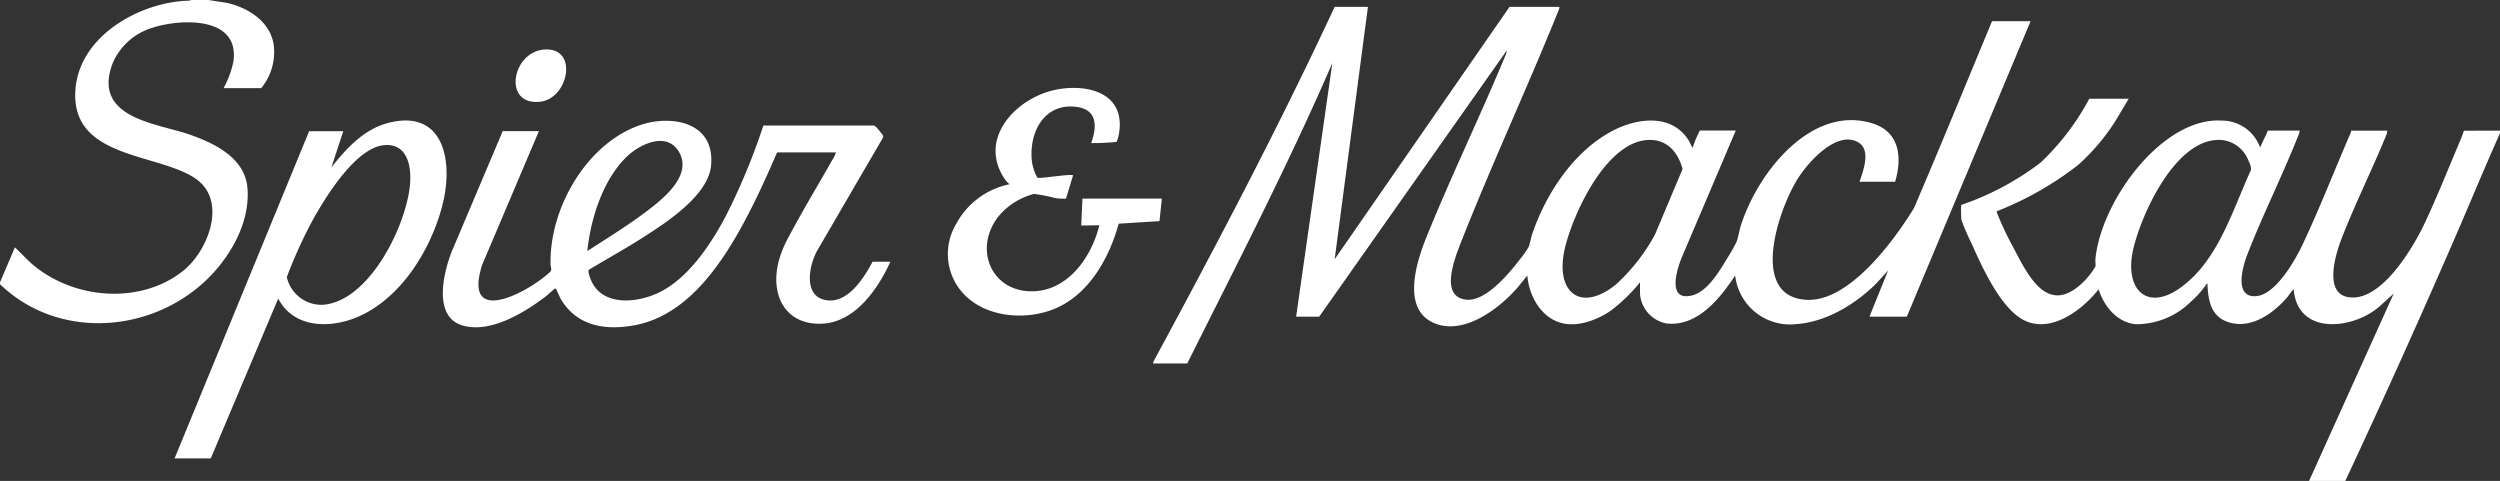 <svg id="Component_1_51" data-name="Component 1 – 51" xmlns="http://www.w3.org/2000/svg" xmlns:xlink="http://www.w3.org/1999/xlink" width="275.245" height="52.952" viewBox="0 0 275.245 52.952">
  <rect x="0" y="0" width="275.245" height="52.952" fill="#333333" stroke="none"/>
  <defs>
    <clipPath id="clip-path">
      <rect id="Rectangle_4" data-name="Rectangle 4" width="275.245" height="52.952" fill="#fff"/>
    </clipPath>
  </defs>
  <g id="Group_2" data-name="Group 2" clip-path="url(#clip-path)">
    <path id="Path_8" data-name="Path 8" d="M440.014,60.961l9.32-20.63-1.586,1.431c-2.717,2.4-8.784,3.3-9.408-1.671-.009-.069.044-.235-.092-.173-.077.035-.53.694-.643.826-1.615,1.865-4.09,3.576-6.575,2.7-1.769-.623-2.121-2.27-2.2-4.043,0-.078.041-.189-.064-.17A10.593,10.593,0,0,1,427,41.223a8.554,8.554,0,0,1-6.043,2.481c-1.992-.155-3.528-1.909-4.111-3.853-1.84,2.35-5.269,4.887-8.21,3.418-2.535-1.266-4.6-5.786-5.762-8.414a25.06,25.06,0,0,1-1.136-2.635,12.116,12.116,0,0,1-.024-1.646,30.8,30.8,0,0,0,8.729-4.656,27.292,27.292,0,0,0,5.374-7.042h4.339l-1.49,2.5a23.386,23.386,0,0,1-4.071,4.79,35.93,35.93,0,0,1-8.961,5.1.386.386,0,0,0,.046.25,36.018,36.018,0,0,0,1.867,3.917c1.706,3.308,3.83,7.3,7.6,3.634a7.975,7.975,0,0,0,1.345-1.724c.038-.255-.021-.557,0-.82.62-6.408,7.377-15.644,13.918-15.236a4.471,4.471,0,0,1,4.209,2.959l.866-1.857h3.5a1.945,1.945,0,0,1-.181.6c-1.743,4.4-3.913,8.708-5.615,13.111-.537,1.391-1.4,4.659.947,4.519,2.157-.13,4.272-3.809,5.162-5.686,1.869-3.941,3.537-8.256,5.294-12.288a.565.565,0,0,0,.051-.253h3.985l-.05.325c-1.568,3.875-3.46,7.629-4.975,11.527-.8,2.057-2.123,6.684,1.4,6.514,3.281-.159,6.473-5.46,7.8-8.3,1.3-2.779,2.479-5.738,3.684-8.574.205-.484.412-.98.574-1.483l3.978-.008v.275c-1.719,3.835-3.326,7.739-5,11.6Q450.2,47.7,444,60.961ZM429.653,23.434c-4.422.412-7.907,7.711-8.939,11.755-1.189,4.663,1.458,7.3,5.346,4.343,3.948-3,5.457-8.173,7.474-12.634.223-.364-.045-.883-.212-1.242a3.5,3.5,0,0,0-3.668-2.223" transform="translate(-185.789 -8.009)" fill="#fff"/>
    <path id="Path_9" data-name="Path 9" d="M22.948,0l1.994.309c2.225.492,4.7,1.92,5.176,4.5A6.26,6.26,0,0,1,28.765,9.7H24.619A10.492,10.492,0,0,0,25.7,6.765c.714-5.112-6.061-4.672-8.976-3.689a6.905,6.905,0,0,0-4.307,3.851c-2.358,6.126,4.915,6.634,8.519,7.908,2.587.914,6.02,2.5,6.306,5.838.353,4.112-2.251,8.208-5.1,10.683C15.868,36.8,6.119,37.2,0,31.29v-.206l1.64-3.851c.7.64,1.3,1.346,2.03,1.953,4.528,3.776,11.8,4.378,16.508.621,2.7-2.154,4.891-7.636,1.414-10.1-4.052-2.87-13.685-2.162-13.3-9.633.322-6.253,7.376-9.922,12.571-10L21.019,0Z" transform="translate(0 0)" fill="#fff"/>
    <path id="Path_10" data-name="Path 10" d="M259.854,1.314,256.191,29.1,275.442,1.314h5.5l-.03.209c-3.437,8.543-7.332,16.9-10.716,25.464-.7,1.78-2.6,6.329.566,6.57,2.068.158,4.6-2.833,5.808-4.428a10.528,10.528,0,0,0,.969-1.371c.174-.4.247-.984.4-1.43,1.586-4.654,4.751-9.309,9.024-11.457,2.655-1.336,6.375-1.8,8.213,1.165l.423.819a11.358,11.358,0,0,1,.8-1.926h3.953L294.49,28.706c-.667,1.529-1.747,5.13,1.117,4.359,1.6-.432,2.877-2.529,3.717-3.933a19.553,19.553,0,0,0,1.1-1.914c.2-.5.318-1.309.5-1.873,1.938-6,7.884-13.3,14.514-11.19,2.886.916,3.281,3.632,2.458,6.413h-3.921c.418-1.238,1.292-3.516-.148-4.346-2.32-1.34-5.438,2.1-6.616,3.953-2.142,3.36-5.459,13.064.944,13.393,4.63.238,9.539-6.37,11.825-10.117,2.923-6.82,5.735-13.7,8.586-20.556h4.242L319.184,35.423H315.07l2.056-5.088-1.315,1.445c-2.363,2.344-5.594,4.26-8.873,4.468a6.073,6.073,0,0,1-6.653-5.363c-1.73,2.642-4.2,5.646-7.545,5.287a3.589,3.589,0,0,1-2.932-3.258V31.641a18.335,18.335,0,0,1-3.219,3.124c-1.571,1.078-3.836,1.9-5.684,1.279-2.064-.7-3.326-2.928-3.5-5.158l-1.059,1.307c-2.169,2.514-6.33,5.563-9.6,3.738-3.079-1.718-1.518-6.621-.469-9.219,2.766-6.851,6.01-13.5,8.831-20.33l.019-.254L254.487,35.423h-2.539L255.934,7.5c-4.881,11.266-10.51,22.131-15.974,33.077H236.2l.035-.2C243.178,27.534,250,14.6,256.19,1.314ZM290.5,15.982c-4.359.4-7.812,7.572-8.875,11.549-1.349,5.048,1.5,7.61,5.539,4.343a20.9,20.9,0,0,0,4.3-5.508l3.031-7.2c-.56-2.06-1.9-3.378-4-3.184" transform="translate(-109.247 -0.558)" fill="#fff"/>
    <path id="Path_11" data-name="Path 11" d="M101.282,24.243,95.03,38.975c-2.212,7.027,5.332,2.851,7.542.712.155-.227,0-.515-.007-.759-.133-6.4,4.164-13.488,9.981-15.391,3.375-1.1,8.162-.306,7.691,4.514-.309,3.154-4.594,6.014-6.915,7.526-2.135,1.391-4.365,2.622-6.545,3.932-.145.254.231,1.135.367,1.4,1.369,2.632,4.983,2.193,7.185,1.181,3.271-1.5,5.748-5.164,7.469-8.376A71.362,71.362,0,0,0,126,23.62h12.145c.212.031.615.553.769.759.125.169.368.4.239.6L132,37.263c-.931,1.573-1.65,4.911.641,5.528,2.461.661,4.349-2.216,5.381-4.175h1.961c-1.389,3.054-3.859,6.534-7.3,6.807-3.924.312-5.964-2.711-5.041-6.7a11.871,11.871,0,0,1,1.141-2.836c1.481-2.817,3.19-5.614,4.755-8.393a4.973,4.973,0,0,0,.463-.914h-6.492c-.908,2.1-1.846,4.2-2.881,6.236-2.756,5.418-6.669,11.651-12.791,12.792-3.031.565-6.194.208-8.034-2.707-.25-.395-.393-.834-.6-1.211-.037-.064-.056-.139-.147-.117-.064.016-.873.754-1.041.881-2.389,1.817-6.1,4.062-9.126,3.186-3.261-.946-2.15-5.7-1.209-8.123L97.3,24.243Zm5.336,13.2c2.2-1.431,4.48-2.82,6.576-4.414,1.734-1.319,5.172-4.007,3.415-6.654-1.375-2.07-4.23-.68-5.621.648-2.606,2.487-4.009,6.788-4.37,10.42" transform="translate(-41.952 -9.802)" fill="#fff"/>
    <path id="Path_12" data-name="Path 12" d="M54.335,24.217l-1.382,4.2.077-.212c1.631-2.095,3.557-4.152,6.112-4.858,6.239-1.722,7.453,4.164,6.024,9.333C63.761,37.762,60.327,43,55.509,44.83c-2.9,1.1-6.673,1-8.34-2.183l-7.425,17.6H35.759L50.575,24.217Zm4.551,1.532c-3.088.228-6.345,5.465-7.817,8.074a51.063,51.063,0,0,0-2.953,6.461,3.912,3.912,0,0,0,3.936,3.049c4.979-.318,9.045-8.278,9.6-12.971.256-2.156-.2-4.8-2.769-4.613" transform="translate(-16.539 -9.775)" fill="#fff"/>
    <path id="Path_13" data-name="Path 13" d="M217.721,29l-.257,2.475-4.492.283c-1.085,3.942-3.383,7.889-7.126,9.4-3.431,1.382-8.341.873-10.61-2.505a6.434,6.434,0,0,1-.152-6.876,8.6,8.6,0,0,1,5.86-4.356l-.383-.38c-3.1-4.313.651-8.585,4.641-9.815,3.339-1.03,8.644-.385,7.8,4.629a3.333,3.333,0,0,1-.271.9,26.859,26.859,0,0,1-2.786.131c.674-1.9.643-3.668-1.583-3.98-3.344-.469-5.2,2.414-4.973,5.734a5,5,0,0,0,.635,2.053c.156.149,3.439-.423,3.927-.266l-.78,2.57a5.327,5.327,0,0,1-1.236-.069,15.882,15.882,0,0,0-2.292-.444,7.548,7.548,0,0,0-3.918,2.484c-2.642,3.384-.967,7.889,3.181,8.215,4.092.321,6.973-3.366,7.939-7.253l-1.995.033L208.98,29Z" transform="translate(-89.806 -7.131)" fill="#fff"/>
    <path id="Path_14" data-name="Path 14" d="M108.746,9.465c3.852-.311,2.727,5.443-.47,5.754-4.092.4-3.081-5.468.47-5.754" transform="translate(-48.851 -4.011)" fill="#fff"/>
  </g>
</svg>
